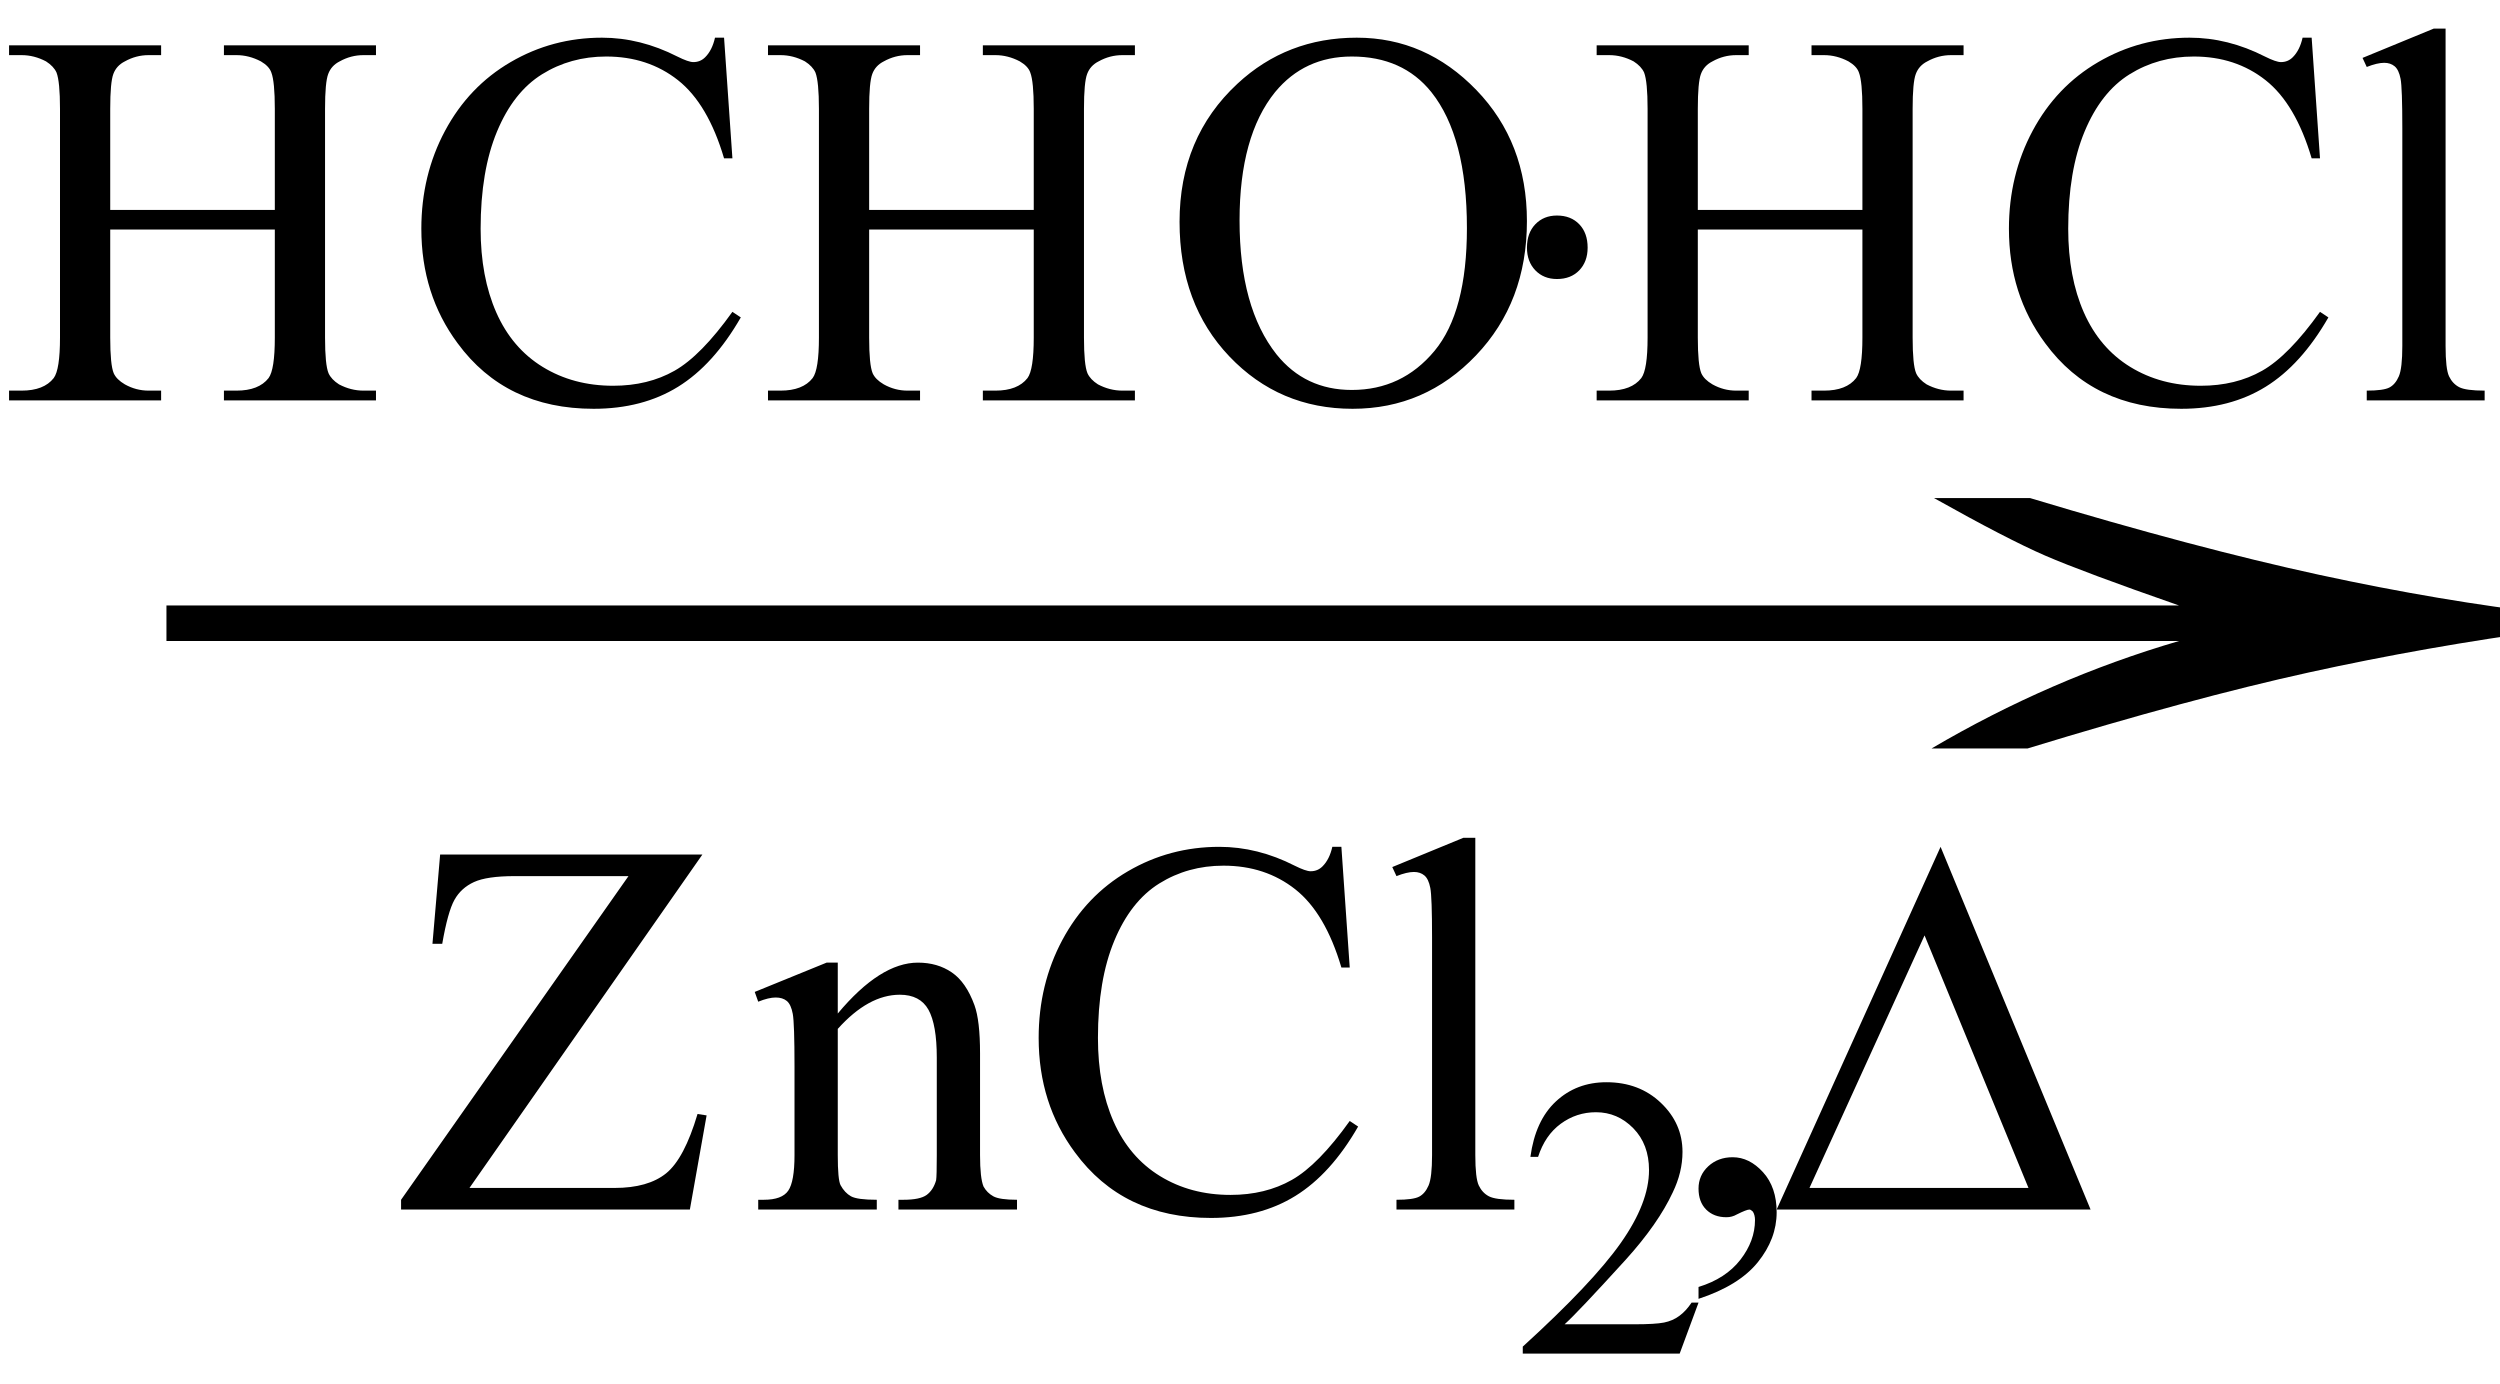 <svg xmlns="http://www.w3.org/2000/svg" xmlns:xlink="http://www.w3.org/1999/xlink" stroke-dasharray="none" shape-rendering="auto" font-family="'Dialog'" width="56" text-rendering="auto" fill-opacity="1" contentScriptType="text/ecmascript" color-interpolation="auto" color-rendering="auto" preserveAspectRatio="xMidYMid meet" font-size="12" fill="black" stroke="black" image-rendering="auto" stroke-miterlimit="10" zoomAndPan="magnify" version="1.0" stroke-linecap="square" stroke-linejoin="miter" contentStyleType="text/css" font-style="normal" height="31" stroke-width="1" stroke-dashoffset="0" font-weight="normal" stroke-opacity="1"><defs id="genericDefs"/><g><g text-rendering="optimizeLegibility" transform="translate(1.466,18) matrix(3.62,0,0,1,0,0)" color-rendering="optimizeQuality" color-interpolation="linearRGB" image-rendering="optimizeQuality"><path d="M12.156 -6.844 Q13.188 -5.719 13.945 -5.125 Q14.703 -4.531 15.375 -4.25 L15.375 -3.891 Q14.609 -3.516 13.883 -2.938 Q13.156 -2.359 12.141 -1.234 L11.547 -1.234 Q12.281 -2.797 13.078 -3.641 L0.625 -3.641 L0.625 -4.438 L13.078 -4.438 Q12.484 -5.188 12.25 -5.555 Q12.016 -5.922 11.562 -6.844 L12.156 -6.844 Z" stroke="none"/></g><g text-rendering="optimizeLegibility" transform="translate(8.828,27.094)" color-rendering="optimizeQuality" color-interpolation="linearRGB" image-rendering="optimizeQuality"><path d="M6.906 -7.953 L1.688 -0.484 L4.938 -0.484 Q5.688 -0.484 6.094 -0.812 Q6.5 -1.141 6.797 -2.141 L7 -2.109 L6.625 0 L0.156 0 L0.156 -0.219 L5.25 -7.469 L2.703 -7.469 Q2.078 -7.469 1.789 -7.336 Q1.5 -7.203 1.352 -6.938 Q1.203 -6.672 1.078 -5.953 L0.859 -5.953 L1.031 -7.953 L6.906 -7.953 ZM9.938 -4.391 Q10.891 -5.531 11.734 -5.531 Q12.172 -5.531 12.492 -5.312 Q12.812 -5.094 13 -4.578 Q13.125 -4.234 13.125 -3.5 L13.125 -1.219 Q13.125 -0.703 13.203 -0.516 Q13.281 -0.375 13.422 -0.297 Q13.562 -0.219 13.953 -0.219 L13.953 0 L11.297 0 L11.297 -0.219 L11.406 -0.219 Q11.781 -0.219 11.93 -0.328 Q12.078 -0.438 12.141 -0.656 Q12.156 -0.75 12.156 -1.219 L12.156 -3.406 Q12.156 -4.141 11.969 -4.477 Q11.781 -4.812 11.328 -4.812 Q10.625 -4.812 9.938 -4.047 L9.938 -1.219 Q9.938 -0.672 10 -0.547 Q10.094 -0.375 10.234 -0.297 Q10.375 -0.219 10.812 -0.219 L10.812 0 L8.156 0 L8.156 -0.219 L8.281 -0.219 Q8.688 -0.219 8.828 -0.422 Q8.969 -0.625 8.969 -1.219 L8.969 -3.203 Q8.969 -4.172 8.93 -4.383 Q8.891 -4.594 8.797 -4.672 Q8.703 -4.75 8.547 -4.75 Q8.391 -4.75 8.156 -4.656 L8.078 -4.875 L9.688 -5.531 L9.938 -5.531 L9.938 -4.391 ZM21.219 -8.125 L21.406 -5.422 L21.219 -5.422 Q20.859 -6.641 20.188 -7.172 Q19.516 -7.703 18.578 -7.703 Q17.781 -7.703 17.141 -7.305 Q16.5 -6.906 16.133 -6.023 Q15.766 -5.141 15.766 -3.844 Q15.766 -2.766 16.117 -1.969 Q16.469 -1.172 17.156 -0.75 Q17.844 -0.328 18.734 -0.328 Q19.516 -0.328 20.109 -0.664 Q20.703 -1 21.406 -1.984 L21.594 -1.859 Q20.984 -0.797 20.188 -0.305 Q19.391 0.188 18.297 0.188 Q16.328 0.188 15.25 -1.281 Q14.438 -2.375 14.438 -3.844 Q14.438 -5.047 14.969 -6.039 Q15.5 -7.031 16.438 -7.578 Q17.375 -8.125 18.484 -8.125 Q19.344 -8.125 20.172 -7.703 Q20.422 -7.578 20.531 -7.578 Q20.688 -7.578 20.797 -7.688 Q20.953 -7.844 21.016 -8.125 L21.219 -8.125 ZM24.219 -8.328 L24.219 -1.219 Q24.219 -0.703 24.297 -0.539 Q24.375 -0.375 24.523 -0.297 Q24.672 -0.219 25.094 -0.219 L25.094 0 L22.453 0 L22.453 -0.219 Q22.828 -0.219 22.961 -0.289 Q23.094 -0.359 23.172 -0.539 Q23.25 -0.719 23.25 -1.219 L23.25 -6.094 Q23.25 -7 23.211 -7.203 Q23.172 -7.406 23.078 -7.484 Q22.984 -7.562 22.844 -7.562 Q22.688 -7.562 22.453 -7.469 L22.359 -7.672 L23.953 -8.328 L24.219 -8.328 Z" stroke="none"/></g><g text-rendering="optimizeLegibility" transform="translate(33.922,30.32)" color-rendering="optimizeQuality" color-interpolation="linearRGB" image-rendering="optimizeQuality"><path d="M4.125 -1.141 L3.703 0 L0.188 0 L0.188 -0.156 Q1.75 -1.578 2.383 -2.477 Q3.016 -3.375 3.016 -4.109 Q3.016 -4.688 2.664 -5.047 Q2.312 -5.406 1.828 -5.406 Q1.391 -5.406 1.039 -5.148 Q0.688 -4.891 0.531 -4.406 L0.359 -4.406 Q0.469 -5.219 0.93 -5.648 Q1.391 -6.078 2.062 -6.078 Q2.797 -6.078 3.281 -5.617 Q3.766 -5.156 3.766 -4.516 Q3.766 -4.062 3.547 -3.609 Q3.219 -2.906 2.5 -2.109 Q1.406 -0.906 1.125 -0.656 L2.688 -0.656 Q3.156 -0.656 3.352 -0.695 Q3.547 -0.734 3.695 -0.844 Q3.844 -0.953 3.969 -1.141 L4.125 -1.141 Z" stroke="none"/></g><g text-rendering="optimizeLegibility" transform="translate(37.406,27.094)" color-rendering="optimizeQuality" color-interpolation="linearRGB" image-rendering="optimizeQuality"><path d="M0.641 2 L0.641 1.734 Q1.25 1.547 1.578 1.125 Q1.906 0.703 1.906 0.234 Q1.906 0.125 1.859 0.047 Q1.812 0 1.781 0 Q1.719 0 1.5 0.109 Q1.391 0.172 1.266 0.172 Q0.984 0.172 0.812 0 Q0.641 -0.172 0.641 -0.469 Q0.641 -0.766 0.859 -0.969 Q1.078 -1.172 1.406 -1.172 Q1.781 -1.172 2.086 -0.836 Q2.391 -0.5 2.391 0.062 Q2.391 0.656 1.969 1.18 Q1.547 1.703 0.641 2 Z" stroke="none"/></g><g text-rendering="optimizeLegibility" transform="translate(39.641,27.094)" color-rendering="optimizeQuality" color-interpolation="linearRGB" image-rendering="optimizeQuality"><path d="M7.188 0 L0.156 0 L3.828 -8.125 L7.188 0 ZM5.797 -0.484 L3.469 -6.141 L0.891 -0.484 L5.797 -0.484 Z" stroke="none"/></g><g text-rendering="optimizeLegibility" transform="translate(0,8.969)" color-rendering="optimizeQuality" color-interpolation="linearRGB" image-rendering="optimizeQuality"><path d="M2.469 -4.266 L6.156 -4.266 L6.156 -6.531 Q6.156 -7.141 6.078 -7.344 Q6.031 -7.484 5.844 -7.594 Q5.578 -7.734 5.297 -7.734 L5.016 -7.734 L5.016 -7.953 L8.422 -7.953 L8.422 -7.734 L8.141 -7.734 Q7.859 -7.734 7.609 -7.594 Q7.422 -7.5 7.352 -7.312 Q7.281 -7.125 7.281 -6.531 L7.281 -1.406 Q7.281 -0.797 7.359 -0.609 Q7.422 -0.469 7.594 -0.359 Q7.859 -0.219 8.141 -0.219 L8.422 -0.219 L8.422 0 L5.016 0 L5.016 -0.219 L5.297 -0.219 Q5.797 -0.219 6.016 -0.5 Q6.156 -0.688 6.156 -1.406 L6.156 -3.828 L2.469 -3.828 L2.469 -1.406 Q2.469 -0.797 2.547 -0.609 Q2.609 -0.469 2.797 -0.359 Q3.047 -0.219 3.328 -0.219 L3.609 -0.219 L3.609 0 L0.203 0 L0.203 -0.219 L0.484 -0.219 Q0.984 -0.219 1.203 -0.5 Q1.344 -0.688 1.344 -1.406 L1.344 -6.531 Q1.344 -7.141 1.266 -7.344 Q1.203 -7.484 1.031 -7.594 Q0.766 -7.734 0.484 -7.734 L0.203 -7.734 L0.203 -7.953 L3.609 -7.953 L3.609 -7.734 L3.328 -7.734 Q3.047 -7.734 2.797 -7.594 Q2.609 -7.5 2.539 -7.312 Q2.469 -7.125 2.469 -6.531 L2.469 -4.266 ZM16.219 -8.125 L16.406 -5.422 L16.219 -5.422 Q15.859 -6.641 15.188 -7.172 Q14.516 -7.703 13.578 -7.703 Q12.781 -7.703 12.141 -7.305 Q11.5 -6.906 11.133 -6.023 Q10.766 -5.141 10.766 -3.844 Q10.766 -2.766 11.117 -1.969 Q11.469 -1.172 12.156 -0.75 Q12.844 -0.328 13.734 -0.328 Q14.516 -0.328 15.109 -0.664 Q15.703 -1 16.406 -1.984 L16.594 -1.859 Q15.984 -0.797 15.188 -0.305 Q14.391 0.188 13.297 0.188 Q11.328 0.188 10.25 -1.281 Q9.438 -2.375 9.438 -3.844 Q9.438 -5.047 9.969 -6.039 Q10.5 -7.031 11.438 -7.578 Q12.375 -8.125 13.484 -8.125 Q14.344 -8.125 15.172 -7.703 Q15.422 -7.578 15.531 -7.578 Q15.688 -7.578 15.797 -7.688 Q15.953 -7.844 16.016 -8.125 L16.219 -8.125 ZM19.469 -4.266 L23.156 -4.266 L23.156 -6.531 Q23.156 -7.141 23.078 -7.344 Q23.031 -7.484 22.844 -7.594 Q22.578 -7.734 22.297 -7.734 L22.016 -7.734 L22.016 -7.953 L25.422 -7.953 L25.422 -7.734 L25.141 -7.734 Q24.859 -7.734 24.609 -7.594 Q24.422 -7.5 24.352 -7.312 Q24.281 -7.125 24.281 -6.531 L24.281 -1.406 Q24.281 -0.797 24.359 -0.609 Q24.422 -0.469 24.594 -0.359 Q24.859 -0.219 25.141 -0.219 L25.422 -0.219 L25.422 0 L22.016 0 L22.016 -0.219 L22.297 -0.219 Q22.797 -0.219 23.016 -0.5 Q23.156 -0.688 23.156 -1.406 L23.156 -3.828 L19.469 -3.828 L19.469 -1.406 Q19.469 -0.797 19.547 -0.609 Q19.609 -0.469 19.797 -0.359 Q20.047 -0.219 20.328 -0.219 L20.609 -0.219 L20.609 0 L17.203 0 L17.203 -0.219 L17.484 -0.219 Q17.984 -0.219 18.203 -0.5 Q18.344 -0.688 18.344 -1.406 L18.344 -6.531 Q18.344 -7.141 18.266 -7.344 Q18.203 -7.484 18.031 -7.594 Q17.766 -7.734 17.484 -7.734 L17.203 -7.734 L17.203 -7.953 L20.609 -7.953 L20.609 -7.734 L20.328 -7.734 Q20.047 -7.734 19.797 -7.594 Q19.609 -7.5 19.539 -7.312 Q19.469 -7.125 19.469 -6.531 L19.469 -4.266 ZM30.391 -8.125 Q31.938 -8.125 33.07 -6.953 Q34.203 -5.781 34.203 -4.016 Q34.203 -2.203 33.062 -1.008 Q31.922 0.188 30.297 0.188 Q28.656 0.188 27.539 -0.984 Q26.422 -2.156 26.422 -4 Q26.422 -5.891 27.719 -7.094 Q28.828 -8.125 30.391 -8.125 ZM30.281 -7.703 Q29.219 -7.703 28.562 -6.906 Q27.766 -5.922 27.766 -4.031 Q27.766 -2.078 28.594 -1.031 Q29.234 -0.234 30.281 -0.234 Q31.406 -0.234 32.133 -1.109 Q32.859 -1.984 32.859 -3.859 Q32.859 -5.906 32.062 -6.906 Q31.422 -7.703 30.281 -7.703 Z" stroke="none"/></g><g text-rendering="optimizeLegibility" transform="translate(33.188,8.969)" color-rendering="optimizeQuality" color-interpolation="linearRGB" image-rendering="optimizeQuality"><path d="M1.688 -4.141 Q2 -4.141 2.188 -3.945 Q2.375 -3.75 2.375 -3.422 Q2.375 -3.109 2.188 -2.914 Q2 -2.719 1.688 -2.719 Q1.391 -2.719 1.203 -2.914 Q1.016 -3.109 1.016 -3.422 Q1.016 -3.75 1.203 -3.945 Q1.391 -4.141 1.688 -4.141 Z" stroke="none"/></g><g text-rendering="optimizeLegibility" transform="translate(35.562,8.969)" color-rendering="optimizeQuality" color-interpolation="linearRGB" image-rendering="optimizeQuality"><path d="M2.469 -4.266 L6.156 -4.266 L6.156 -6.531 Q6.156 -7.141 6.078 -7.344 Q6.031 -7.484 5.844 -7.594 Q5.578 -7.734 5.297 -7.734 L5.016 -7.734 L5.016 -7.953 L8.422 -7.953 L8.422 -7.734 L8.141 -7.734 Q7.859 -7.734 7.609 -7.594 Q7.422 -7.5 7.352 -7.312 Q7.281 -7.125 7.281 -6.531 L7.281 -1.406 Q7.281 -0.797 7.359 -0.609 Q7.422 -0.469 7.594 -0.359 Q7.859 -0.219 8.141 -0.219 L8.422 -0.219 L8.422 0 L5.016 0 L5.016 -0.219 L5.297 -0.219 Q5.797 -0.219 6.016 -0.5 Q6.156 -0.688 6.156 -1.406 L6.156 -3.828 L2.469 -3.828 L2.469 -1.406 Q2.469 -0.797 2.547 -0.609 Q2.609 -0.469 2.797 -0.359 Q3.047 -0.219 3.328 -0.219 L3.609 -0.219 L3.609 0 L0.203 0 L0.203 -0.219 L0.484 -0.219 Q0.984 -0.219 1.203 -0.5 Q1.344 -0.688 1.344 -1.406 L1.344 -6.531 Q1.344 -7.141 1.266 -7.344 Q1.203 -7.484 1.031 -7.594 Q0.766 -7.734 0.484 -7.734 L0.203 -7.734 L0.203 -7.953 L3.609 -7.953 L3.609 -7.734 L3.328 -7.734 Q3.047 -7.734 2.797 -7.594 Q2.609 -7.5 2.539 -7.312 Q2.469 -7.125 2.469 -6.531 L2.469 -4.266 ZM16.219 -8.125 L16.406 -5.422 L16.219 -5.422 Q15.859 -6.641 15.188 -7.172 Q14.516 -7.703 13.578 -7.703 Q12.781 -7.703 12.141 -7.305 Q11.5 -6.906 11.133 -6.023 Q10.766 -5.141 10.766 -3.844 Q10.766 -2.766 11.117 -1.969 Q11.469 -1.172 12.156 -0.75 Q12.844 -0.328 13.734 -0.328 Q14.516 -0.328 15.109 -0.664 Q15.703 -1 16.406 -1.984 L16.594 -1.859 Q15.984 -0.797 15.188 -0.305 Q14.391 0.188 13.297 0.188 Q11.328 0.188 10.25 -1.281 Q9.438 -2.375 9.438 -3.844 Q9.438 -5.047 9.969 -6.039 Q10.5 -7.031 11.438 -7.578 Q12.375 -8.125 13.484 -8.125 Q14.344 -8.125 15.172 -7.703 Q15.422 -7.578 15.531 -7.578 Q15.688 -7.578 15.797 -7.688 Q15.953 -7.844 16.016 -8.125 L16.219 -8.125 ZM19.219 -8.328 L19.219 -1.219 Q19.219 -0.703 19.297 -0.539 Q19.375 -0.375 19.523 -0.297 Q19.672 -0.219 20.094 -0.219 L20.094 0 L17.453 0 L17.453 -0.219 Q17.828 -0.219 17.961 -0.289 Q18.094 -0.359 18.172 -0.539 Q18.25 -0.719 18.25 -1.219 L18.25 -6.094 Q18.25 -7 18.211 -7.203 Q18.172 -7.406 18.078 -7.484 Q17.984 -7.562 17.844 -7.562 Q17.688 -7.562 17.453 -7.469 L17.359 -7.672 L18.953 -8.328 L19.219 -8.328 Z" stroke="none"/></g></g></svg>
